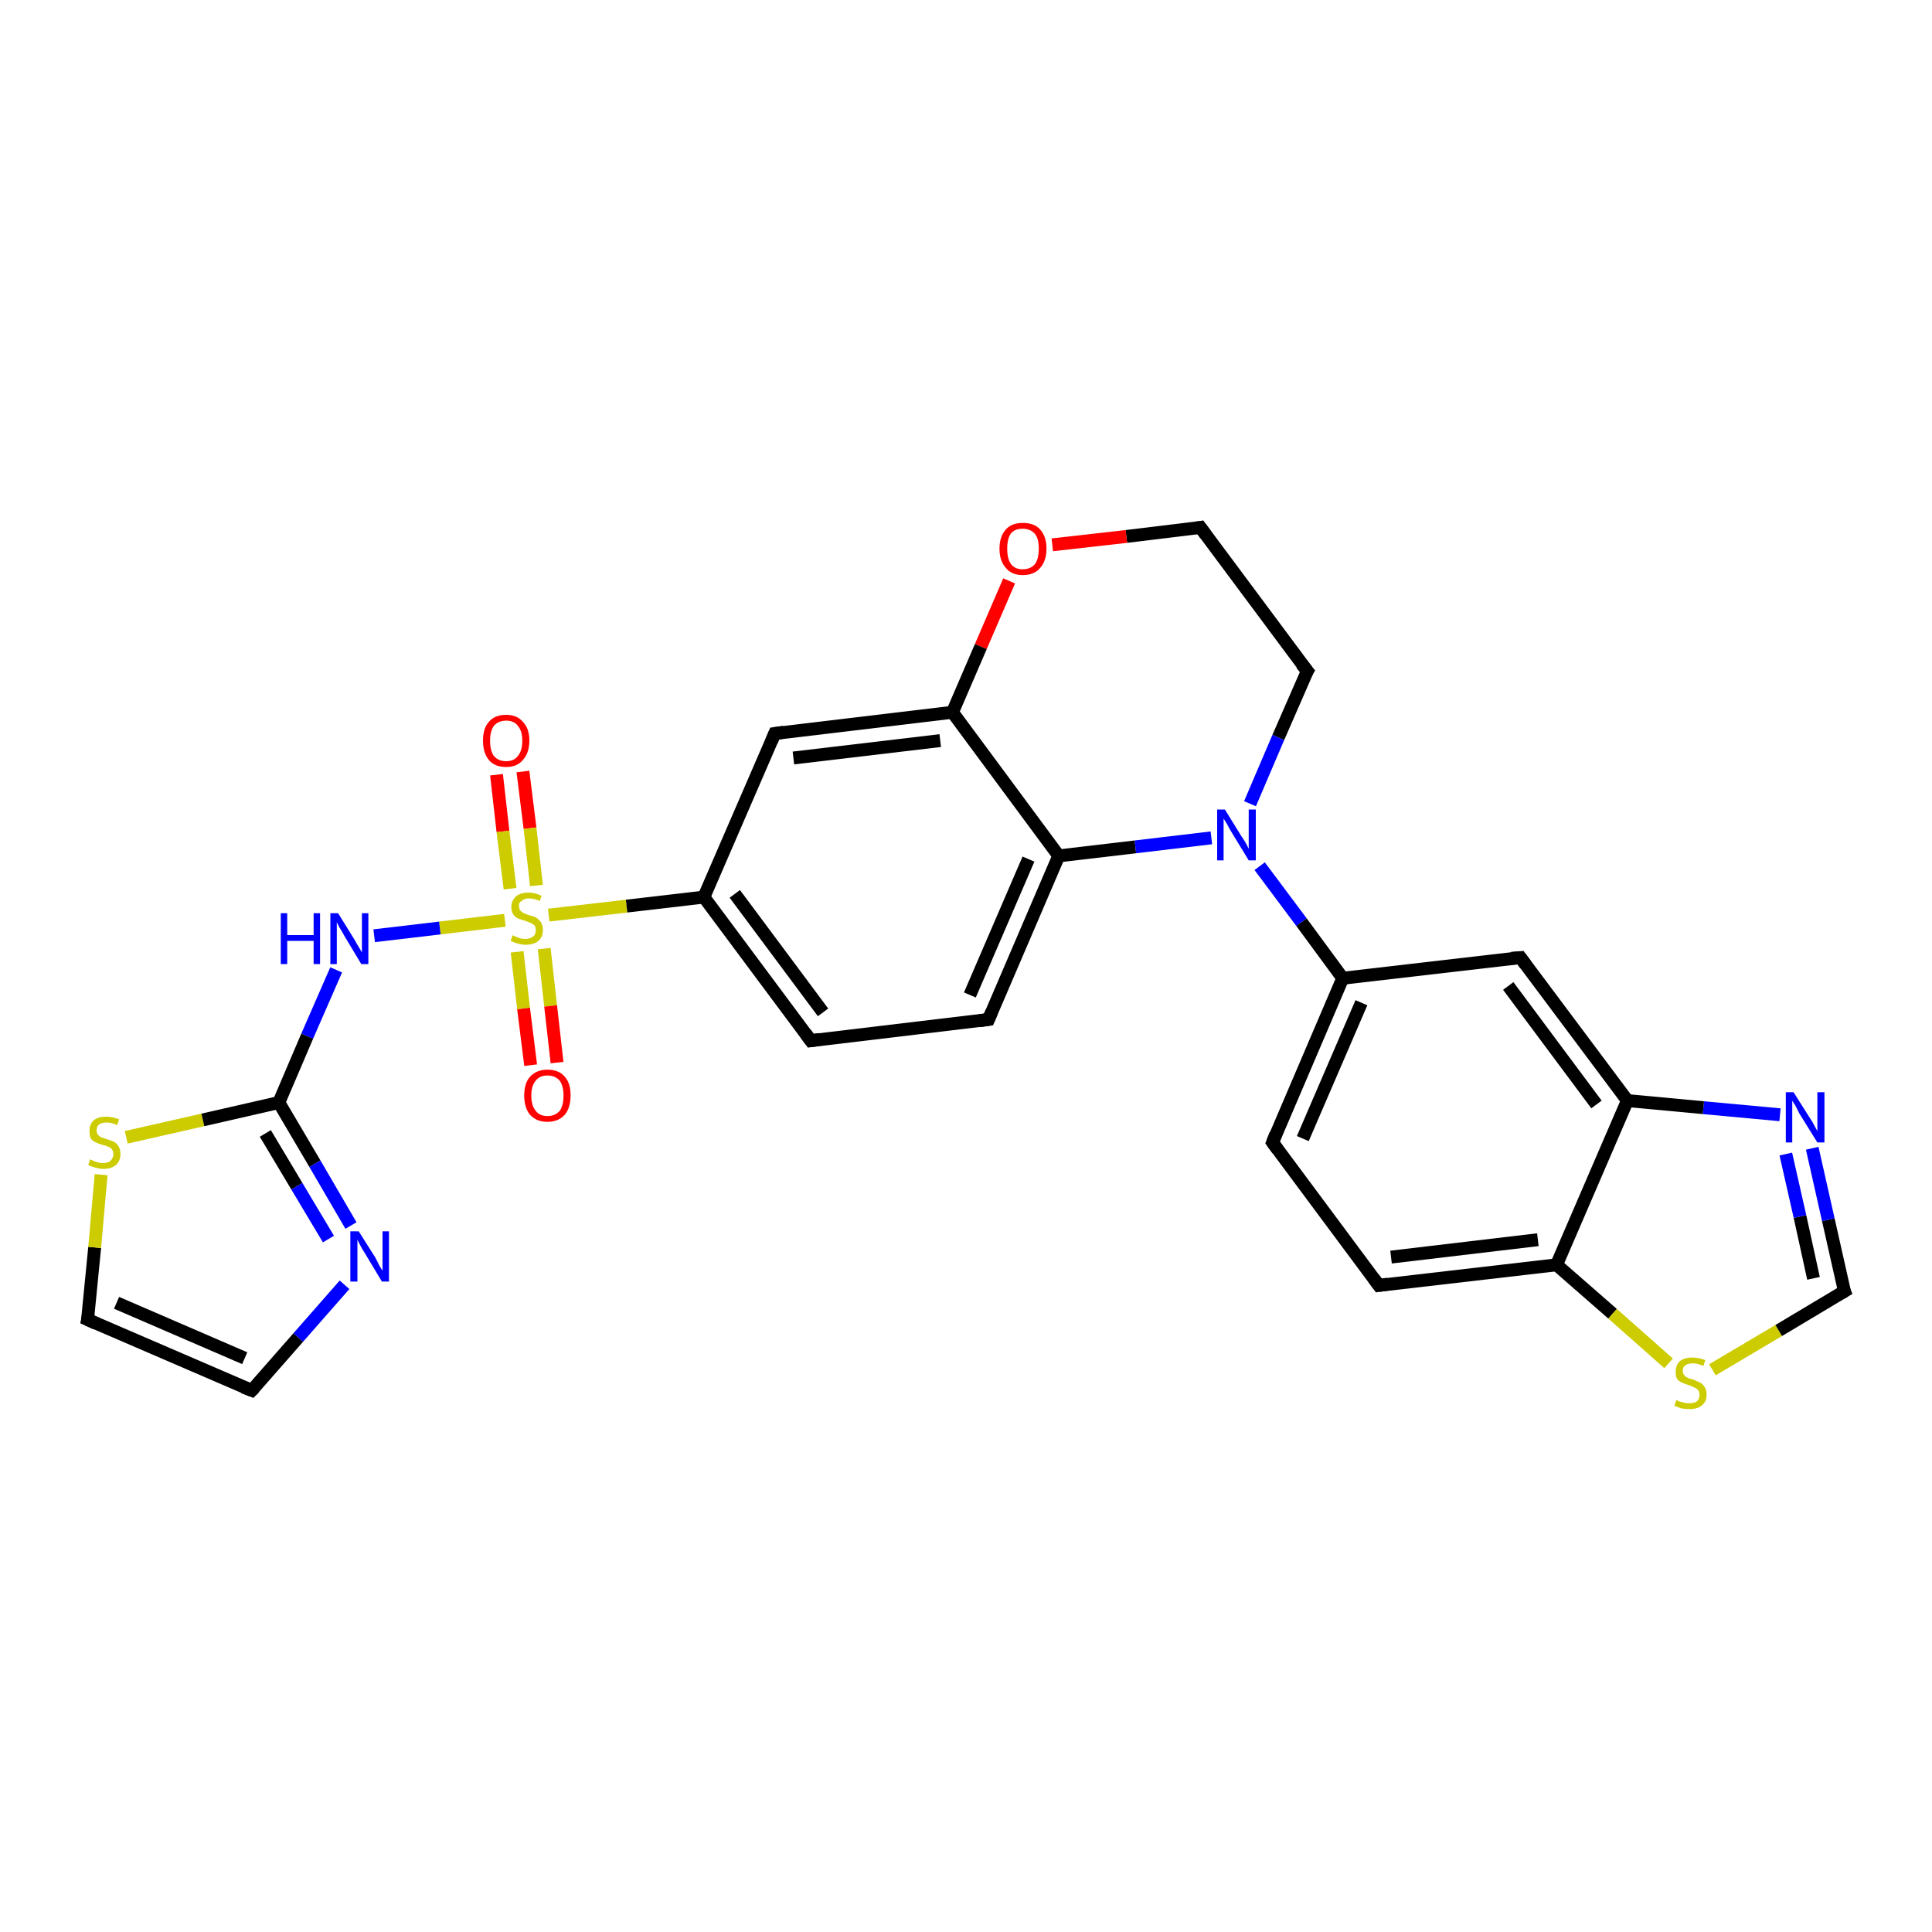 <?xml version='1.0' encoding='iso-8859-1'?>
<svg version='1.1' baseProfile='full'
              xmlns='http://www.w3.org/2000/svg'
                      xmlns:rdkit='http://www.rdkit.org/xml'
                      xmlns:xlink='http://www.w3.org/1999/xlink'
                  xml:space='preserve'
width='300px' height='300px' viewBox='0 0 300 300'>
<!-- END OF HEADER -->
<rect style='opacity:1.0;fill:#FFFFFF;stroke:none' width='300.0' height='300.0' x='0.0' y='0.0'> </rect>
<path class='bond-0 atom-0 atom-1' d='M 81.2,119.8 L 82.3,128.6' style='fill:none;fill-rule:evenodd;stroke:#FF0000;stroke-width:2.0px;stroke-linecap:butt;stroke-linejoin:miter;stroke-opacity:1' />
<path class='bond-0 atom-0 atom-1' d='M 82.3,128.6 L 83.3,137.5' style='fill:none;fill-rule:evenodd;stroke:#CCCC00;stroke-width:2.0px;stroke-linecap:butt;stroke-linejoin:miter;stroke-opacity:1' />
<path class='bond-0 atom-0 atom-1' d='M 77.1,120.3 L 78.1,129.1' style='fill:none;fill-rule:evenodd;stroke:#FF0000;stroke-width:2.0px;stroke-linecap:butt;stroke-linejoin:miter;stroke-opacity:1' />
<path class='bond-0 atom-0 atom-1' d='M 78.1,129.1 L 79.2,138.0' style='fill:none;fill-rule:evenodd;stroke:#CCCC00;stroke-width:2.0px;stroke-linecap:butt;stroke-linejoin:miter;stroke-opacity:1' />
<path class='bond-1 atom-1 atom-2' d='M 80.3,147.8 L 81.3,156.6' style='fill:none;fill-rule:evenodd;stroke:#CCCC00;stroke-width:2.0px;stroke-linecap:butt;stroke-linejoin:miter;stroke-opacity:1' />
<path class='bond-1 atom-1 atom-2' d='M 81.3,156.6 L 82.4,165.4' style='fill:none;fill-rule:evenodd;stroke:#FF0000;stroke-width:2.0px;stroke-linecap:butt;stroke-linejoin:miter;stroke-opacity:1' />
<path class='bond-1 atom-1 atom-2' d='M 84.5,147.3 L 85.5,156.2' style='fill:none;fill-rule:evenodd;stroke:#CCCC00;stroke-width:2.0px;stroke-linecap:butt;stroke-linejoin:miter;stroke-opacity:1' />
<path class='bond-1 atom-1 atom-2' d='M 85.5,156.2 L 86.5,165.0' style='fill:none;fill-rule:evenodd;stroke:#FF0000;stroke-width:2.0px;stroke-linecap:butt;stroke-linejoin:miter;stroke-opacity:1' />
<path class='bond-2 atom-1 atom-3' d='M 78.4,142.9 L 68.3,144.1' style='fill:none;fill-rule:evenodd;stroke:#CCCC00;stroke-width:2.0px;stroke-linecap:butt;stroke-linejoin:miter;stroke-opacity:1' />
<path class='bond-2 atom-1 atom-3' d='M 68.3,144.1 L 58.1,145.3' style='fill:none;fill-rule:evenodd;stroke:#0000FF;stroke-width:2.0px;stroke-linecap:butt;stroke-linejoin:miter;stroke-opacity:1' />
<path class='bond-3 atom-3 atom-4' d='M 52.2,150.6 L 47.7,160.9' style='fill:none;fill-rule:evenodd;stroke:#0000FF;stroke-width:2.0px;stroke-linecap:butt;stroke-linejoin:miter;stroke-opacity:1' />
<path class='bond-3 atom-3 atom-4' d='M 47.7,160.9 L 43.3,171.2' style='fill:none;fill-rule:evenodd;stroke:#000000;stroke-width:2.0px;stroke-linecap:butt;stroke-linejoin:miter;stroke-opacity:1' />
<path class='bond-4 atom-4 atom-5' d='M 43.3,171.2 L 48.9,180.7' style='fill:none;fill-rule:evenodd;stroke:#000000;stroke-width:2.0px;stroke-linecap:butt;stroke-linejoin:miter;stroke-opacity:1' />
<path class='bond-4 atom-4 atom-5' d='M 48.9,180.7 L 54.5,190.3' style='fill:none;fill-rule:evenodd;stroke:#0000FF;stroke-width:2.0px;stroke-linecap:butt;stroke-linejoin:miter;stroke-opacity:1' />
<path class='bond-4 atom-4 atom-5' d='M 41.2,176.0 L 46.1,184.2' style='fill:none;fill-rule:evenodd;stroke:#000000;stroke-width:2.0px;stroke-linecap:butt;stroke-linejoin:miter;stroke-opacity:1' />
<path class='bond-4 atom-4 atom-5' d='M 46.1,184.2 L 51.0,192.4' style='fill:none;fill-rule:evenodd;stroke:#0000FF;stroke-width:2.0px;stroke-linecap:butt;stroke-linejoin:miter;stroke-opacity:1' />
<path class='bond-5 atom-5 atom-6' d='M 53.5,199.5 L 46.3,207.7' style='fill:none;fill-rule:evenodd;stroke:#0000FF;stroke-width:2.0px;stroke-linecap:butt;stroke-linejoin:miter;stroke-opacity:1' />
<path class='bond-5 atom-5 atom-6' d='M 46.3,207.7 L 39.1,215.9' style='fill:none;fill-rule:evenodd;stroke:#000000;stroke-width:2.0px;stroke-linecap:butt;stroke-linejoin:miter;stroke-opacity:1' />
<path class='bond-6 atom-6 atom-7' d='M 39.1,215.9 L 13.6,204.9' style='fill:none;fill-rule:evenodd;stroke:#000000;stroke-width:2.0px;stroke-linecap:butt;stroke-linejoin:miter;stroke-opacity:1' />
<path class='bond-6 atom-6 atom-7' d='M 38.0,210.9 L 18.1,202.3' style='fill:none;fill-rule:evenodd;stroke:#000000;stroke-width:2.0px;stroke-linecap:butt;stroke-linejoin:miter;stroke-opacity:1' />
<path class='bond-7 atom-7 atom-8' d='M 13.6,204.9 L 14.7,193.7' style='fill:none;fill-rule:evenodd;stroke:#000000;stroke-width:2.0px;stroke-linecap:butt;stroke-linejoin:miter;stroke-opacity:1' />
<path class='bond-7 atom-7 atom-8' d='M 14.7,193.7 L 15.7,182.4' style='fill:none;fill-rule:evenodd;stroke:#CCCC00;stroke-width:2.0px;stroke-linecap:butt;stroke-linejoin:miter;stroke-opacity:1' />
<path class='bond-8 atom-1 atom-9' d='M 85.2,142.1 L 97.3,140.7' style='fill:none;fill-rule:evenodd;stroke:#CCCC00;stroke-width:2.0px;stroke-linecap:butt;stroke-linejoin:miter;stroke-opacity:1' />
<path class='bond-8 atom-1 atom-9' d='M 97.3,140.7 L 109.3,139.3' style='fill:none;fill-rule:evenodd;stroke:#000000;stroke-width:2.0px;stroke-linecap:butt;stroke-linejoin:miter;stroke-opacity:1' />
<path class='bond-9 atom-9 atom-10' d='M 109.3,139.3 L 125.9,161.6' style='fill:none;fill-rule:evenodd;stroke:#000000;stroke-width:2.0px;stroke-linecap:butt;stroke-linejoin:miter;stroke-opacity:1' />
<path class='bond-9 atom-9 atom-10' d='M 114.1,138.8 L 127.8,157.2' style='fill:none;fill-rule:evenodd;stroke:#000000;stroke-width:2.0px;stroke-linecap:butt;stroke-linejoin:miter;stroke-opacity:1' />
<path class='bond-10 atom-10 atom-11' d='M 125.9,161.6 L 153.5,158.3' style='fill:none;fill-rule:evenodd;stroke:#000000;stroke-width:2.0px;stroke-linecap:butt;stroke-linejoin:miter;stroke-opacity:1' />
<path class='bond-11 atom-11 atom-12' d='M 153.5,158.3 L 164.4,132.9' style='fill:none;fill-rule:evenodd;stroke:#000000;stroke-width:2.0px;stroke-linecap:butt;stroke-linejoin:miter;stroke-opacity:1' />
<path class='bond-11 atom-11 atom-12' d='M 150.6,154.5 L 159.7,133.4' style='fill:none;fill-rule:evenodd;stroke:#000000;stroke-width:2.0px;stroke-linecap:butt;stroke-linejoin:miter;stroke-opacity:1' />
<path class='bond-12 atom-12 atom-13' d='M 164.4,132.9 L 176.3,131.5' style='fill:none;fill-rule:evenodd;stroke:#000000;stroke-width:2.0px;stroke-linecap:butt;stroke-linejoin:miter;stroke-opacity:1' />
<path class='bond-12 atom-12 atom-13' d='M 176.3,131.5 L 188.1,130.1' style='fill:none;fill-rule:evenodd;stroke:#0000FF;stroke-width:2.0px;stroke-linecap:butt;stroke-linejoin:miter;stroke-opacity:1' />
<path class='bond-13 atom-13 atom-14' d='M 194.1,124.8 L 198.5,114.5' style='fill:none;fill-rule:evenodd;stroke:#0000FF;stroke-width:2.0px;stroke-linecap:butt;stroke-linejoin:miter;stroke-opacity:1' />
<path class='bond-13 atom-13 atom-14' d='M 198.5,114.5 L 203.0,104.2' style='fill:none;fill-rule:evenodd;stroke:#000000;stroke-width:2.0px;stroke-linecap:butt;stroke-linejoin:miter;stroke-opacity:1' />
<path class='bond-14 atom-14 atom-15' d='M 203.0,104.2 L 186.4,81.9' style='fill:none;fill-rule:evenodd;stroke:#000000;stroke-width:2.0px;stroke-linecap:butt;stroke-linejoin:miter;stroke-opacity:1' />
<path class='bond-15 atom-15 atom-16' d='M 186.4,81.9 L 174.9,83.3' style='fill:none;fill-rule:evenodd;stroke:#000000;stroke-width:2.0px;stroke-linecap:butt;stroke-linejoin:miter;stroke-opacity:1' />
<path class='bond-15 atom-15 atom-16' d='M 174.9,83.3 L 163.4,84.6' style='fill:none;fill-rule:evenodd;stroke:#FF0000;stroke-width:2.0px;stroke-linecap:butt;stroke-linejoin:miter;stroke-opacity:1' />
<path class='bond-16 atom-16 atom-17' d='M 156.7,90.2 L 152.3,100.4' style='fill:none;fill-rule:evenodd;stroke:#FF0000;stroke-width:2.0px;stroke-linecap:butt;stroke-linejoin:miter;stroke-opacity:1' />
<path class='bond-16 atom-16 atom-17' d='M 152.3,100.4 L 147.9,110.6' style='fill:none;fill-rule:evenodd;stroke:#000000;stroke-width:2.0px;stroke-linecap:butt;stroke-linejoin:miter;stroke-opacity:1' />
<path class='bond-17 atom-17 atom-18' d='M 147.9,110.6 L 120.3,113.9' style='fill:none;fill-rule:evenodd;stroke:#000000;stroke-width:2.0px;stroke-linecap:butt;stroke-linejoin:miter;stroke-opacity:1' />
<path class='bond-17 atom-17 atom-18' d='M 146.0,115.0 L 123.2,117.7' style='fill:none;fill-rule:evenodd;stroke:#000000;stroke-width:2.0px;stroke-linecap:butt;stroke-linejoin:miter;stroke-opacity:1' />
<path class='bond-18 atom-13 atom-19' d='M 195.6,134.5 L 202.1,143.2' style='fill:none;fill-rule:evenodd;stroke:#0000FF;stroke-width:2.0px;stroke-linecap:butt;stroke-linejoin:miter;stroke-opacity:1' />
<path class='bond-18 atom-13 atom-19' d='M 202.1,143.2 L 208.5,151.9' style='fill:none;fill-rule:evenodd;stroke:#000000;stroke-width:2.0px;stroke-linecap:butt;stroke-linejoin:miter;stroke-opacity:1' />
<path class='bond-19 atom-19 atom-20' d='M 208.5,151.9 L 197.6,177.4' style='fill:none;fill-rule:evenodd;stroke:#000000;stroke-width:2.0px;stroke-linecap:butt;stroke-linejoin:miter;stroke-opacity:1' />
<path class='bond-19 atom-19 atom-20' d='M 211.4,155.7 L 202.3,176.8' style='fill:none;fill-rule:evenodd;stroke:#000000;stroke-width:2.0px;stroke-linecap:butt;stroke-linejoin:miter;stroke-opacity:1' />
<path class='bond-20 atom-20 atom-21' d='M 197.6,177.4 L 214.1,199.6' style='fill:none;fill-rule:evenodd;stroke:#000000;stroke-width:2.0px;stroke-linecap:butt;stroke-linejoin:miter;stroke-opacity:1' />
<path class='bond-21 atom-21 atom-22' d='M 214.1,199.6 L 241.7,196.4' style='fill:none;fill-rule:evenodd;stroke:#000000;stroke-width:2.0px;stroke-linecap:butt;stroke-linejoin:miter;stroke-opacity:1' />
<path class='bond-21 atom-21 atom-22' d='M 216.0,195.2 L 238.8,192.5' style='fill:none;fill-rule:evenodd;stroke:#000000;stroke-width:2.0px;stroke-linecap:butt;stroke-linejoin:miter;stroke-opacity:1' />
<path class='bond-22 atom-22 atom-23' d='M 241.7,196.4 L 250.4,204.0' style='fill:none;fill-rule:evenodd;stroke:#000000;stroke-width:2.0px;stroke-linecap:butt;stroke-linejoin:miter;stroke-opacity:1' />
<path class='bond-22 atom-22 atom-23' d='M 250.4,204.0 L 259.1,211.7' style='fill:none;fill-rule:evenodd;stroke:#CCCC00;stroke-width:2.0px;stroke-linecap:butt;stroke-linejoin:miter;stroke-opacity:1' />
<path class='bond-23 atom-23 atom-24' d='M 265.9,212.7 L 276.2,206.6' style='fill:none;fill-rule:evenodd;stroke:#CCCC00;stroke-width:2.0px;stroke-linecap:butt;stroke-linejoin:miter;stroke-opacity:1' />
<path class='bond-23 atom-23 atom-24' d='M 276.2,206.6 L 286.4,200.5' style='fill:none;fill-rule:evenodd;stroke:#000000;stroke-width:2.0px;stroke-linecap:butt;stroke-linejoin:miter;stroke-opacity:1' />
<path class='bond-24 atom-24 atom-25' d='M 286.4,200.5 L 283.9,189.4' style='fill:none;fill-rule:evenodd;stroke:#000000;stroke-width:2.0px;stroke-linecap:butt;stroke-linejoin:miter;stroke-opacity:1' />
<path class='bond-24 atom-24 atom-25' d='M 283.9,189.4 L 281.4,178.3' style='fill:none;fill-rule:evenodd;stroke:#0000FF;stroke-width:2.0px;stroke-linecap:butt;stroke-linejoin:miter;stroke-opacity:1' />
<path class='bond-24 atom-24 atom-25' d='M 281.6,198.5 L 279.5,188.9' style='fill:none;fill-rule:evenodd;stroke:#000000;stroke-width:2.0px;stroke-linecap:butt;stroke-linejoin:miter;stroke-opacity:1' />
<path class='bond-24 atom-24 atom-25' d='M 279.5,188.9 L 277.3,179.2' style='fill:none;fill-rule:evenodd;stroke:#0000FF;stroke-width:2.0px;stroke-linecap:butt;stroke-linejoin:miter;stroke-opacity:1' />
<path class='bond-25 atom-25 atom-26' d='M 276.4,173.1 L 264.5,172.0' style='fill:none;fill-rule:evenodd;stroke:#0000FF;stroke-width:2.0px;stroke-linecap:butt;stroke-linejoin:miter;stroke-opacity:1' />
<path class='bond-25 atom-25 atom-26' d='M 264.5,172.0 L 252.7,170.9' style='fill:none;fill-rule:evenodd;stroke:#000000;stroke-width:2.0px;stroke-linecap:butt;stroke-linejoin:miter;stroke-opacity:1' />
<path class='bond-26 atom-26 atom-27' d='M 252.7,170.9 L 236.1,148.7' style='fill:none;fill-rule:evenodd;stroke:#000000;stroke-width:2.0px;stroke-linecap:butt;stroke-linejoin:miter;stroke-opacity:1' />
<path class='bond-26 atom-26 atom-27' d='M 247.9,171.5 L 234.2,153.1' style='fill:none;fill-rule:evenodd;stroke:#000000;stroke-width:2.0px;stroke-linecap:butt;stroke-linejoin:miter;stroke-opacity:1' />
<path class='bond-27 atom-8 atom-4' d='M 19.6,176.6 L 31.5,173.9' style='fill:none;fill-rule:evenodd;stroke:#CCCC00;stroke-width:2.0px;stroke-linecap:butt;stroke-linejoin:miter;stroke-opacity:1' />
<path class='bond-27 atom-8 atom-4' d='M 31.5,173.9 L 43.3,171.2' style='fill:none;fill-rule:evenodd;stroke:#000000;stroke-width:2.0px;stroke-linecap:butt;stroke-linejoin:miter;stroke-opacity:1' />
<path class='bond-28 atom-18 atom-9' d='M 120.3,113.9 L 109.3,139.3' style='fill:none;fill-rule:evenodd;stroke:#000000;stroke-width:2.0px;stroke-linecap:butt;stroke-linejoin:miter;stroke-opacity:1' />
<path class='bond-29 atom-27 atom-19' d='M 236.1,148.7 L 208.5,151.9' style='fill:none;fill-rule:evenodd;stroke:#000000;stroke-width:2.0px;stroke-linecap:butt;stroke-linejoin:miter;stroke-opacity:1' />
<path class='bond-30 atom-17 atom-12' d='M 147.9,110.6 L 164.4,132.9' style='fill:none;fill-rule:evenodd;stroke:#000000;stroke-width:2.0px;stroke-linecap:butt;stroke-linejoin:miter;stroke-opacity:1' />
<path class='bond-31 atom-26 atom-22' d='M 252.7,170.9 L 241.7,196.4' style='fill:none;fill-rule:evenodd;stroke:#000000;stroke-width:2.0px;stroke-linecap:butt;stroke-linejoin:miter;stroke-opacity:1' />
<path d='M 39.5,215.5 L 39.1,215.9 L 37.8,215.4' style='fill:none;stroke:#000000;stroke-width:2.0px;stroke-linecap:butt;stroke-linejoin:miter;stroke-opacity:1;' />
<path d='M 14.9,205.5 L 13.6,204.9 L 13.7,204.4' style='fill:none;stroke:#000000;stroke-width:2.0px;stroke-linecap:butt;stroke-linejoin:miter;stroke-opacity:1;' />
<path d='M 125.1,160.5 L 125.9,161.6 L 127.3,161.4' style='fill:none;stroke:#000000;stroke-width:2.0px;stroke-linecap:butt;stroke-linejoin:miter;stroke-opacity:1;' />
<path d='M 152.1,158.5 L 153.5,158.3 L 154.0,157.1' style='fill:none;stroke:#000000;stroke-width:2.0px;stroke-linecap:butt;stroke-linejoin:miter;stroke-opacity:1;' />
<path d='M 202.7,104.7 L 203.0,104.2 L 202.1,103.1' style='fill:none;stroke:#000000;stroke-width:2.0px;stroke-linecap:butt;stroke-linejoin:miter;stroke-opacity:1;' />
<path d='M 187.2,83.0 L 186.4,81.9 L 185.8,82.0' style='fill:none;stroke:#000000;stroke-width:2.0px;stroke-linecap:butt;stroke-linejoin:miter;stroke-opacity:1;' />
<path d='M 121.7,113.7 L 120.3,113.9 L 119.8,115.1' style='fill:none;stroke:#000000;stroke-width:2.0px;stroke-linecap:butt;stroke-linejoin:miter;stroke-opacity:1;' />
<path d='M 198.1,176.1 L 197.6,177.4 L 198.4,178.5' style='fill:none;stroke:#000000;stroke-width:2.0px;stroke-linecap:butt;stroke-linejoin:miter;stroke-opacity:1;' />
<path d='M 213.3,198.5 L 214.1,199.6 L 215.5,199.4' style='fill:none;stroke:#000000;stroke-width:2.0px;stroke-linecap:butt;stroke-linejoin:miter;stroke-opacity:1;' />
<path d='M 285.9,200.8 L 286.4,200.5 L 286.2,200.0' style='fill:none;stroke:#000000;stroke-width:2.0px;stroke-linecap:butt;stroke-linejoin:miter;stroke-opacity:1;' />
<path d='M 236.9,149.8 L 236.1,148.7 L 234.7,148.8' style='fill:none;stroke:#000000;stroke-width:2.0px;stroke-linecap:butt;stroke-linejoin:miter;stroke-opacity:1;' />
<path class='atom-0' d='M 75.0 115.0
Q 75.0 113.1, 75.9 112.1
Q 76.8 111.0, 78.6 111.0
Q 80.3 111.0, 81.2 112.1
Q 82.2 113.1, 82.2 115.0
Q 82.2 116.9, 81.2 118.0
Q 80.3 119.1, 78.6 119.1
Q 76.8 119.1, 75.9 118.0
Q 75.0 116.9, 75.0 115.0
M 78.6 118.2
Q 79.8 118.2, 80.4 117.4
Q 81.1 116.6, 81.1 115.0
Q 81.1 113.5, 80.4 112.7
Q 79.8 111.9, 78.6 111.9
Q 77.4 111.9, 76.7 112.7
Q 76.1 113.5, 76.1 115.0
Q 76.1 116.6, 76.7 117.4
Q 77.4 118.2, 78.6 118.2
' fill='#FF0000'/>
<path class='atom-1' d='M 79.6 145.2
Q 79.7 145.3, 80.0 145.4
Q 80.4 145.6, 80.8 145.7
Q 81.2 145.8, 81.6 145.8
Q 82.3 145.8, 82.8 145.4
Q 83.2 145.1, 83.2 144.4
Q 83.2 144.0, 83.0 143.7
Q 82.8 143.5, 82.4 143.3
Q 82.1 143.2, 81.6 143.0
Q 80.9 142.8, 80.4 142.6
Q 80.0 142.4, 79.7 142.0
Q 79.4 141.5, 79.4 140.8
Q 79.4 139.9, 80.1 139.2
Q 80.8 138.6, 82.1 138.6
Q 83.0 138.6, 84.1 139.1
L 83.8 139.9
Q 82.9 139.5, 82.1 139.5
Q 81.4 139.5, 81.0 139.9
Q 80.5 140.2, 80.6 140.7
Q 80.6 141.1, 80.8 141.4
Q 81.0 141.6, 81.3 141.8
Q 81.6 141.9, 82.1 142.1
Q 82.9 142.3, 83.3 142.5
Q 83.7 142.8, 84.0 143.2
Q 84.3 143.7, 84.3 144.4
Q 84.3 145.5, 83.6 146.1
Q 82.9 146.7, 81.6 146.7
Q 81.0 146.7, 80.4 146.5
Q 79.9 146.4, 79.3 146.1
L 79.6 145.2
' fill='#CCCC00'/>
<path class='atom-2' d='M 81.4 170.1
Q 81.4 168.2, 82.3 167.2
Q 83.3 166.1, 85.0 166.1
Q 86.8 166.1, 87.7 167.2
Q 88.6 168.2, 88.6 170.1
Q 88.6 172.0, 87.7 173.1
Q 86.7 174.2, 85.0 174.2
Q 83.3 174.2, 82.3 173.1
Q 81.4 172.0, 81.4 170.1
M 85.0 173.3
Q 86.2 173.3, 86.9 172.5
Q 87.5 171.7, 87.5 170.1
Q 87.5 168.6, 86.9 167.8
Q 86.2 167.0, 85.0 167.0
Q 83.8 167.0, 83.2 167.8
Q 82.5 168.6, 82.5 170.1
Q 82.5 171.7, 83.2 172.5
Q 83.8 173.3, 85.0 173.3
' fill='#FF0000'/>
<path class='atom-3' d='M 43.6 141.8
L 44.6 141.8
L 44.6 145.2
L 48.7 145.2
L 48.7 141.8
L 49.7 141.8
L 49.7 149.7
L 48.7 149.7
L 48.7 146.1
L 44.6 146.1
L 44.6 149.7
L 43.6 149.7
L 43.6 141.8
' fill='#0000FF'/>
<path class='atom-3' d='M 52.5 141.8
L 55.1 146.0
Q 55.3 146.4, 55.8 147.2
Q 56.2 147.9, 56.2 147.9
L 56.2 141.8
L 57.2 141.8
L 57.2 149.7
L 56.1 149.7
L 53.4 145.2
Q 53.1 144.6, 52.7 144.0
Q 52.4 143.4, 52.3 143.2
L 52.3 149.7
L 51.3 149.7
L 51.3 141.8
L 52.5 141.8
' fill='#0000FF'/>
<path class='atom-5' d='M 55.7 191.2
L 58.3 195.3
Q 58.5 195.7, 58.9 196.5
Q 59.3 197.2, 59.4 197.3
L 59.4 191.2
L 60.4 191.2
L 60.4 199.0
L 59.3 199.0
L 56.6 194.5
Q 56.2 193.9, 55.9 193.3
Q 55.6 192.7, 55.5 192.5
L 55.5 199.0
L 54.4 199.0
L 54.4 191.2
L 55.7 191.2
' fill='#0000FF'/>
<path class='atom-8' d='M 14.0 180.0
Q 14.1 180.1, 14.4 180.2
Q 14.8 180.4, 15.2 180.5
Q 15.6 180.6, 16.0 180.6
Q 16.8 180.6, 17.2 180.2
Q 17.6 179.8, 17.6 179.2
Q 17.6 178.8, 17.4 178.5
Q 17.2 178.2, 16.9 178.1
Q 16.5 177.9, 16.0 177.8
Q 15.3 177.6, 14.9 177.4
Q 14.4 177.2, 14.1 176.8
Q 13.9 176.3, 13.9 175.6
Q 13.9 174.6, 14.5 174.0
Q 15.2 173.4, 16.5 173.4
Q 17.4 173.4, 18.5 173.8
L 18.2 174.7
Q 17.3 174.3, 16.6 174.3
Q 15.8 174.3, 15.4 174.6
Q 15.0 174.9, 15.0 175.5
Q 15.0 175.9, 15.2 176.2
Q 15.4 176.4, 15.7 176.6
Q 16.0 176.7, 16.6 176.9
Q 17.3 177.1, 17.7 177.3
Q 18.1 177.5, 18.4 178.0
Q 18.7 178.4, 18.7 179.2
Q 18.7 180.3, 18.0 180.9
Q 17.3 181.5, 16.1 181.5
Q 15.4 181.5, 14.8 181.3
Q 14.3 181.2, 13.7 180.9
L 14.0 180.0
' fill='#CCCC00'/>
<path class='atom-13' d='M 190.2 125.7
L 192.8 129.9
Q 193.1 130.3, 193.5 131.0
Q 193.9 131.8, 193.9 131.8
L 193.9 125.7
L 195.0 125.7
L 195.0 133.6
L 193.9 133.6
L 191.1 129.0
Q 190.8 128.5, 190.5 127.9
Q 190.1 127.3, 190.0 127.1
L 190.0 133.6
L 189.0 133.6
L 189.0 125.7
L 190.2 125.7
' fill='#0000FF'/>
<path class='atom-16' d='M 155.2 85.2
Q 155.2 83.3, 156.2 82.2
Q 157.1 81.2, 158.8 81.2
Q 160.6 81.2, 161.5 82.2
Q 162.5 83.3, 162.5 85.2
Q 162.5 87.1, 161.5 88.2
Q 160.6 89.3, 158.8 89.3
Q 157.1 89.3, 156.2 88.2
Q 155.2 87.1, 155.2 85.2
M 158.8 88.4
Q 160.0 88.4, 160.7 87.6
Q 161.3 86.8, 161.3 85.2
Q 161.3 83.6, 160.7 82.9
Q 160.0 82.1, 158.8 82.1
Q 157.6 82.1, 157.0 82.8
Q 156.4 83.6, 156.4 85.2
Q 156.4 86.8, 157.0 87.6
Q 157.6 88.4, 158.8 88.4
' fill='#FF0000'/>
<path class='atom-23' d='M 260.3 217.4
Q 260.4 217.4, 260.7 217.6
Q 261.1 217.7, 261.5 217.8
Q 261.9 217.9, 262.3 217.9
Q 263.1 217.9, 263.5 217.6
Q 263.9 217.2, 263.9 216.6
Q 263.9 216.1, 263.7 215.9
Q 263.5 215.6, 263.2 215.5
Q 262.8 215.3, 262.3 215.1
Q 261.6 214.9, 261.2 214.7
Q 260.7 214.5, 260.4 214.1
Q 260.2 213.7, 260.2 213.0
Q 260.2 212.0, 260.8 211.4
Q 261.5 210.8, 262.8 210.8
Q 263.7 210.8, 264.8 211.2
L 264.5 212.1
Q 263.6 211.7, 262.9 211.7
Q 262.1 211.7, 261.7 212.0
Q 261.3 212.3, 261.3 212.8
Q 261.3 213.3, 261.5 213.5
Q 261.7 213.8, 262.0 213.9
Q 262.3 214.1, 262.9 214.2
Q 263.6 214.5, 264.0 214.7
Q 264.4 214.9, 264.7 215.4
Q 265.0 215.8, 265.0 216.6
Q 265.0 217.6, 264.3 218.2
Q 263.6 218.8, 262.4 218.8
Q 261.7 218.8, 261.1 218.7
Q 260.6 218.5, 260.0 218.3
L 260.3 217.4
' fill='#CCCC00'/>
<path class='atom-25' d='M 278.5 169.6
L 281.1 173.7
Q 281.4 174.1, 281.8 174.9
Q 282.2 175.6, 282.2 175.7
L 282.2 169.6
L 283.3 169.6
L 283.3 177.4
L 282.2 177.4
L 279.4 172.9
Q 279.1 172.3, 278.8 171.7
Q 278.4 171.1, 278.3 170.9
L 278.3 177.4
L 277.3 177.4
L 277.3 169.6
L 278.5 169.6
' fill='#0000FF'/>
</svg>
